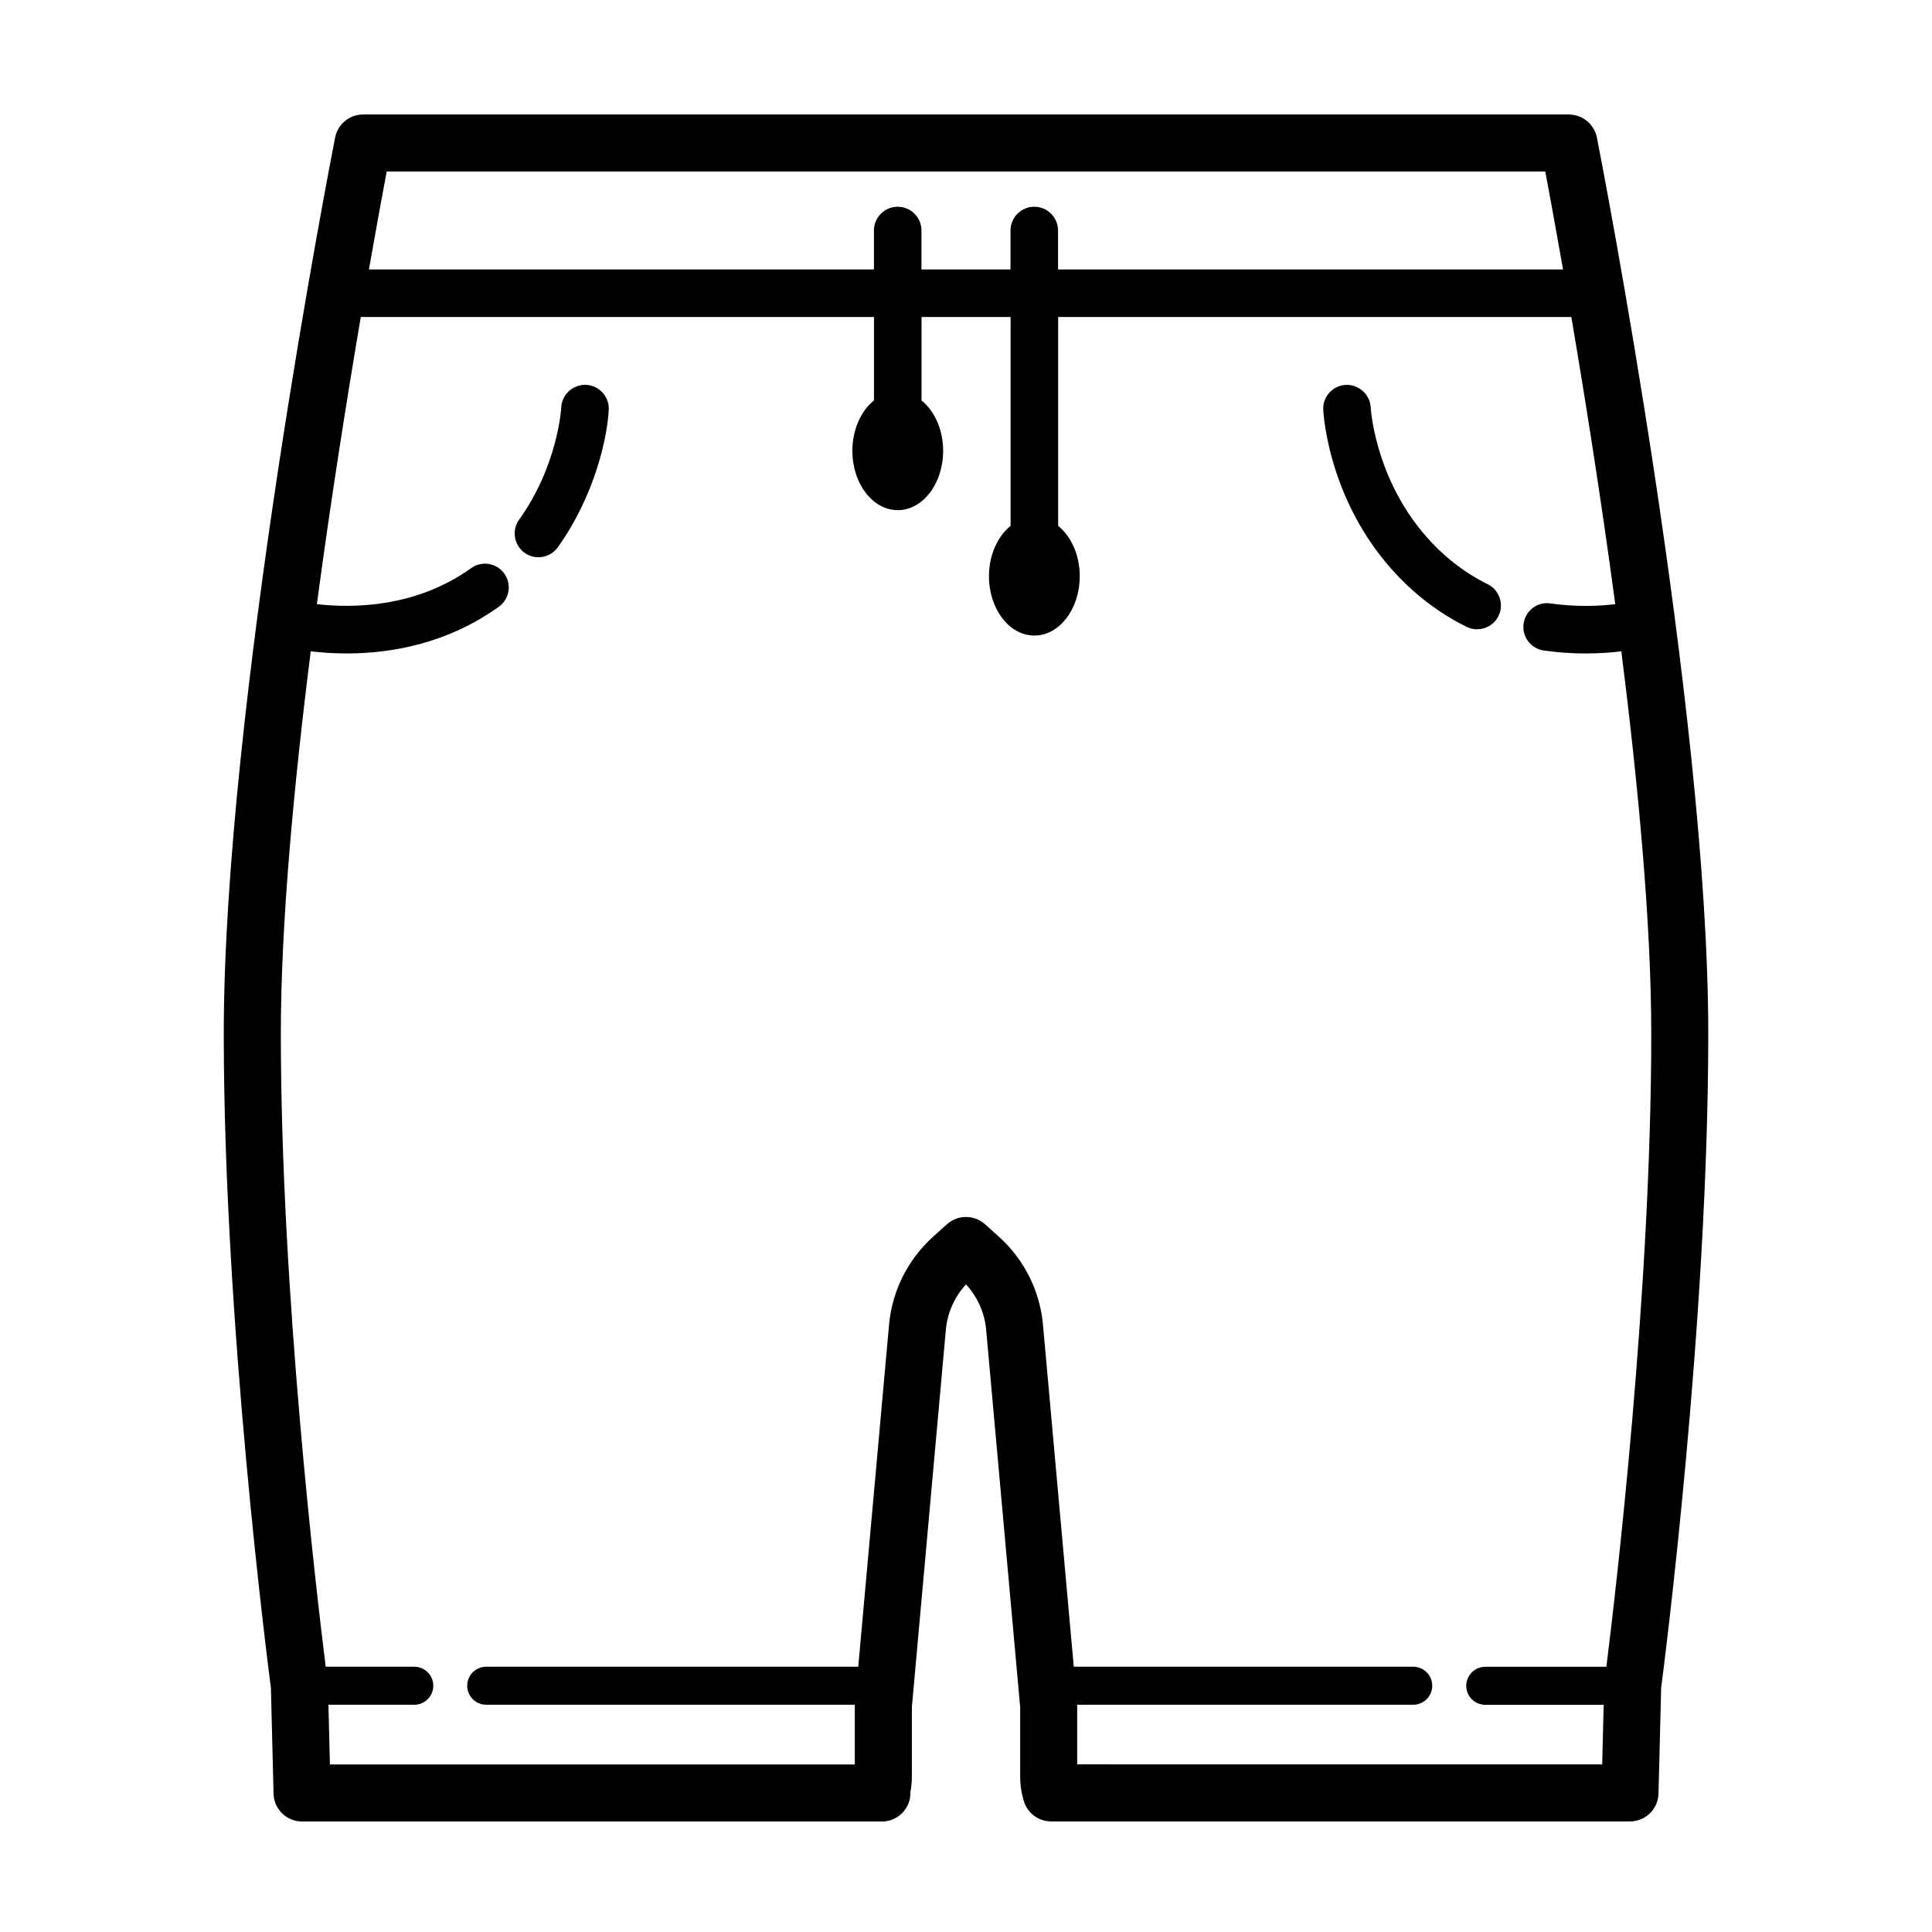 <?xml version="1.0" encoding="UTF-8"?>
<!-- Uploaded to: SVG Repo, www.svgrepo.com, Generator: SVG Repo Mixer Tools -->
<svg fill="#000000" width="800px" height="800px" version="1.1" viewBox="144 144 512 512" xmlns="http://www.w3.org/2000/svg">
 <g>
  <path d="m299.33 245.99c-3.5-0.125-6.422 2.519-6.59 5.992-0.004 0.152-0.84 15.289-11.164 29.734-2.023 2.832-1.371 6.762 1.461 8.785 1.109 0.797 2.387 1.176 3.656 1.176 1.965 0 3.898-0.918 5.129-2.637 9.957-13.922 13.168-29.469 13.504-36.461 0.156-3.473-2.523-6.422-5.996-6.59z"/>
  <path d="m535.45 310.77c2.316 0 4.551-1.289 5.652-3.508 1.543-3.117 0.262-6.898-2.852-8.438-4.062-2.004-7.859-4.566-11.285-7.602-18.418-16.324-19.699-39.004-19.711-39.23-0.168-3.473-3.184-6.133-6.59-5.992-3.477 0.168-6.156 3.113-5.992 6.59 0.055 1.148 1.586 28.254 23.938 48.062 4.262 3.777 8.992 6.961 14.055 9.465 0.895 0.438 1.848 0.652 2.785 0.652z"/>
  <path d="m559.76 174.34h-319.53c-3.613 0-6.723 2.555-7.418 6.102-1.203 6.141-29.512 151.34-29.512 237.51 0 76.246 11.609 166.61 12.496 173.39l0.691 27.781c-0.004 1.863 0.672 3.672 1.926 5.074 1.438 1.602 3.481 2.519 5.633 2.519h153.57 0.102c4.176 0 7.559-3.379 7.559-7.559 0-0.09 0-0.188-0.004-0.277 0.25-1.359 0.379-2.75 0.379-4.16v-18.297l9.012-100.06c0.418-4.5 2.301-8.695 5.336-11.996 3.043 3.316 4.922 7.508 5.336 11.977l9.02 100.09v18.297c0 2.273 0.332 4.504 0.988 6.629 0.973 3.176 3.906 5.34 7.227 5.34h153.39c4.102 0 7.453-3.269 7.559-7.367l0.699-27.992c0.898-6.879 12.488-97.18 12.488-173.38 0-86.168-28.309-231.37-29.512-237.51-0.719-3.543-3.824-6.102-7.438-6.102zm-6.246 15.113c1.039 5.508 2.699 14.504 4.707 25.953l-133.83-0.004v-10.316c0-3.477-2.82-6.297-6.297-6.297-3.477 0-6.297 2.82-6.297 6.297v10.316h-23.602v-10.316c0-3.477-2.82-6.297-6.297-6.297-3.477 0-6.297 2.82-6.297 6.297v10.316h-133.83c2.012-11.453 3.672-20.449 4.707-25.953zm-124.05 422.12v-15.496c0-0.102-0.012-0.203-0.016-0.301h89.07c2.781 0 5.039-2.258 5.039-5.039s-2.258-5.039-5.039-5.039h-89.957l-8.172-90.75c-0.832-8.898-4.949-17.121-11.637-23.18l-3.703-3.324c-2.867-2.574-7.227-2.574-10.09 0l-3.734 3.352c-6.656 6.031-10.777 14.258-11.609 23.176l-8.172 90.727-98.59-0.004c-2.781 0-5.039 2.258-5.039 5.039s2.258 5.039 5.039 5.039h97.695c-0.004 0.102-0.016 0.203-0.016 0.301v15.52h-139.1l-0.398-15.816h22.754c2.781 0 5.039-2.258 5.039-5.039s-2.258-5.039-5.039-5.039l-23.469 0.004c-2.344-18.668-11.895-99.062-11.895-167.75 0-29.109 3.426-65.742 7.926-101.35 2.742 0.328 5.953 0.57 9.531 0.57 11.457 0 26.477-2.453 40.316-12.383 2.828-2.023 3.473-5.961 1.445-8.785-2.031-2.828-5.965-3.473-8.785-1.445-14.695 10.543-31.457 10.625-40.883 9.543 3.762-28.109 8.035-54.898 11.637-76.09h136v22.102c-3.426 2.769-5.723 7.688-5.723 13.348 0 8.688 5.379 15.73 12.027 15.73 6.641 0 12.027-7.043 12.027-15.73 0-5.656-2.301-10.574-5.727-13.348v-22.102h23.602v55.34c-3.426 2.769-5.727 7.688-5.727 13.348 0 8.688 5.379 15.73 12.027 15.73 6.641 0 12.027-7.043 12.027-15.73 0-5.652-2.301-10.57-5.723-13.348v-55.34h136c3.602 21.191 7.875 47.988 11.637 76.102-4.422 0.516-10.422 0.77-17.148-0.203-3.465-0.52-6.641 1.891-7.141 5.332-0.5 3.445 1.891 6.637 5.332 7.141 3.953 0.57 7.703 0.789 11.129 0.789 3.547 0 6.731-0.238 9.445-0.559 4.5 35.613 7.926 72.246 7.926 101.35 0 68.668-9.559 149.08-11.895 167.75h-32.094c-2.781 0-5.039 2.258-5.039 5.039s2.258 5.039 5.039 5.039h31.383l-0.395 15.793-139.14-0.008z"/>
 </g>
</svg>